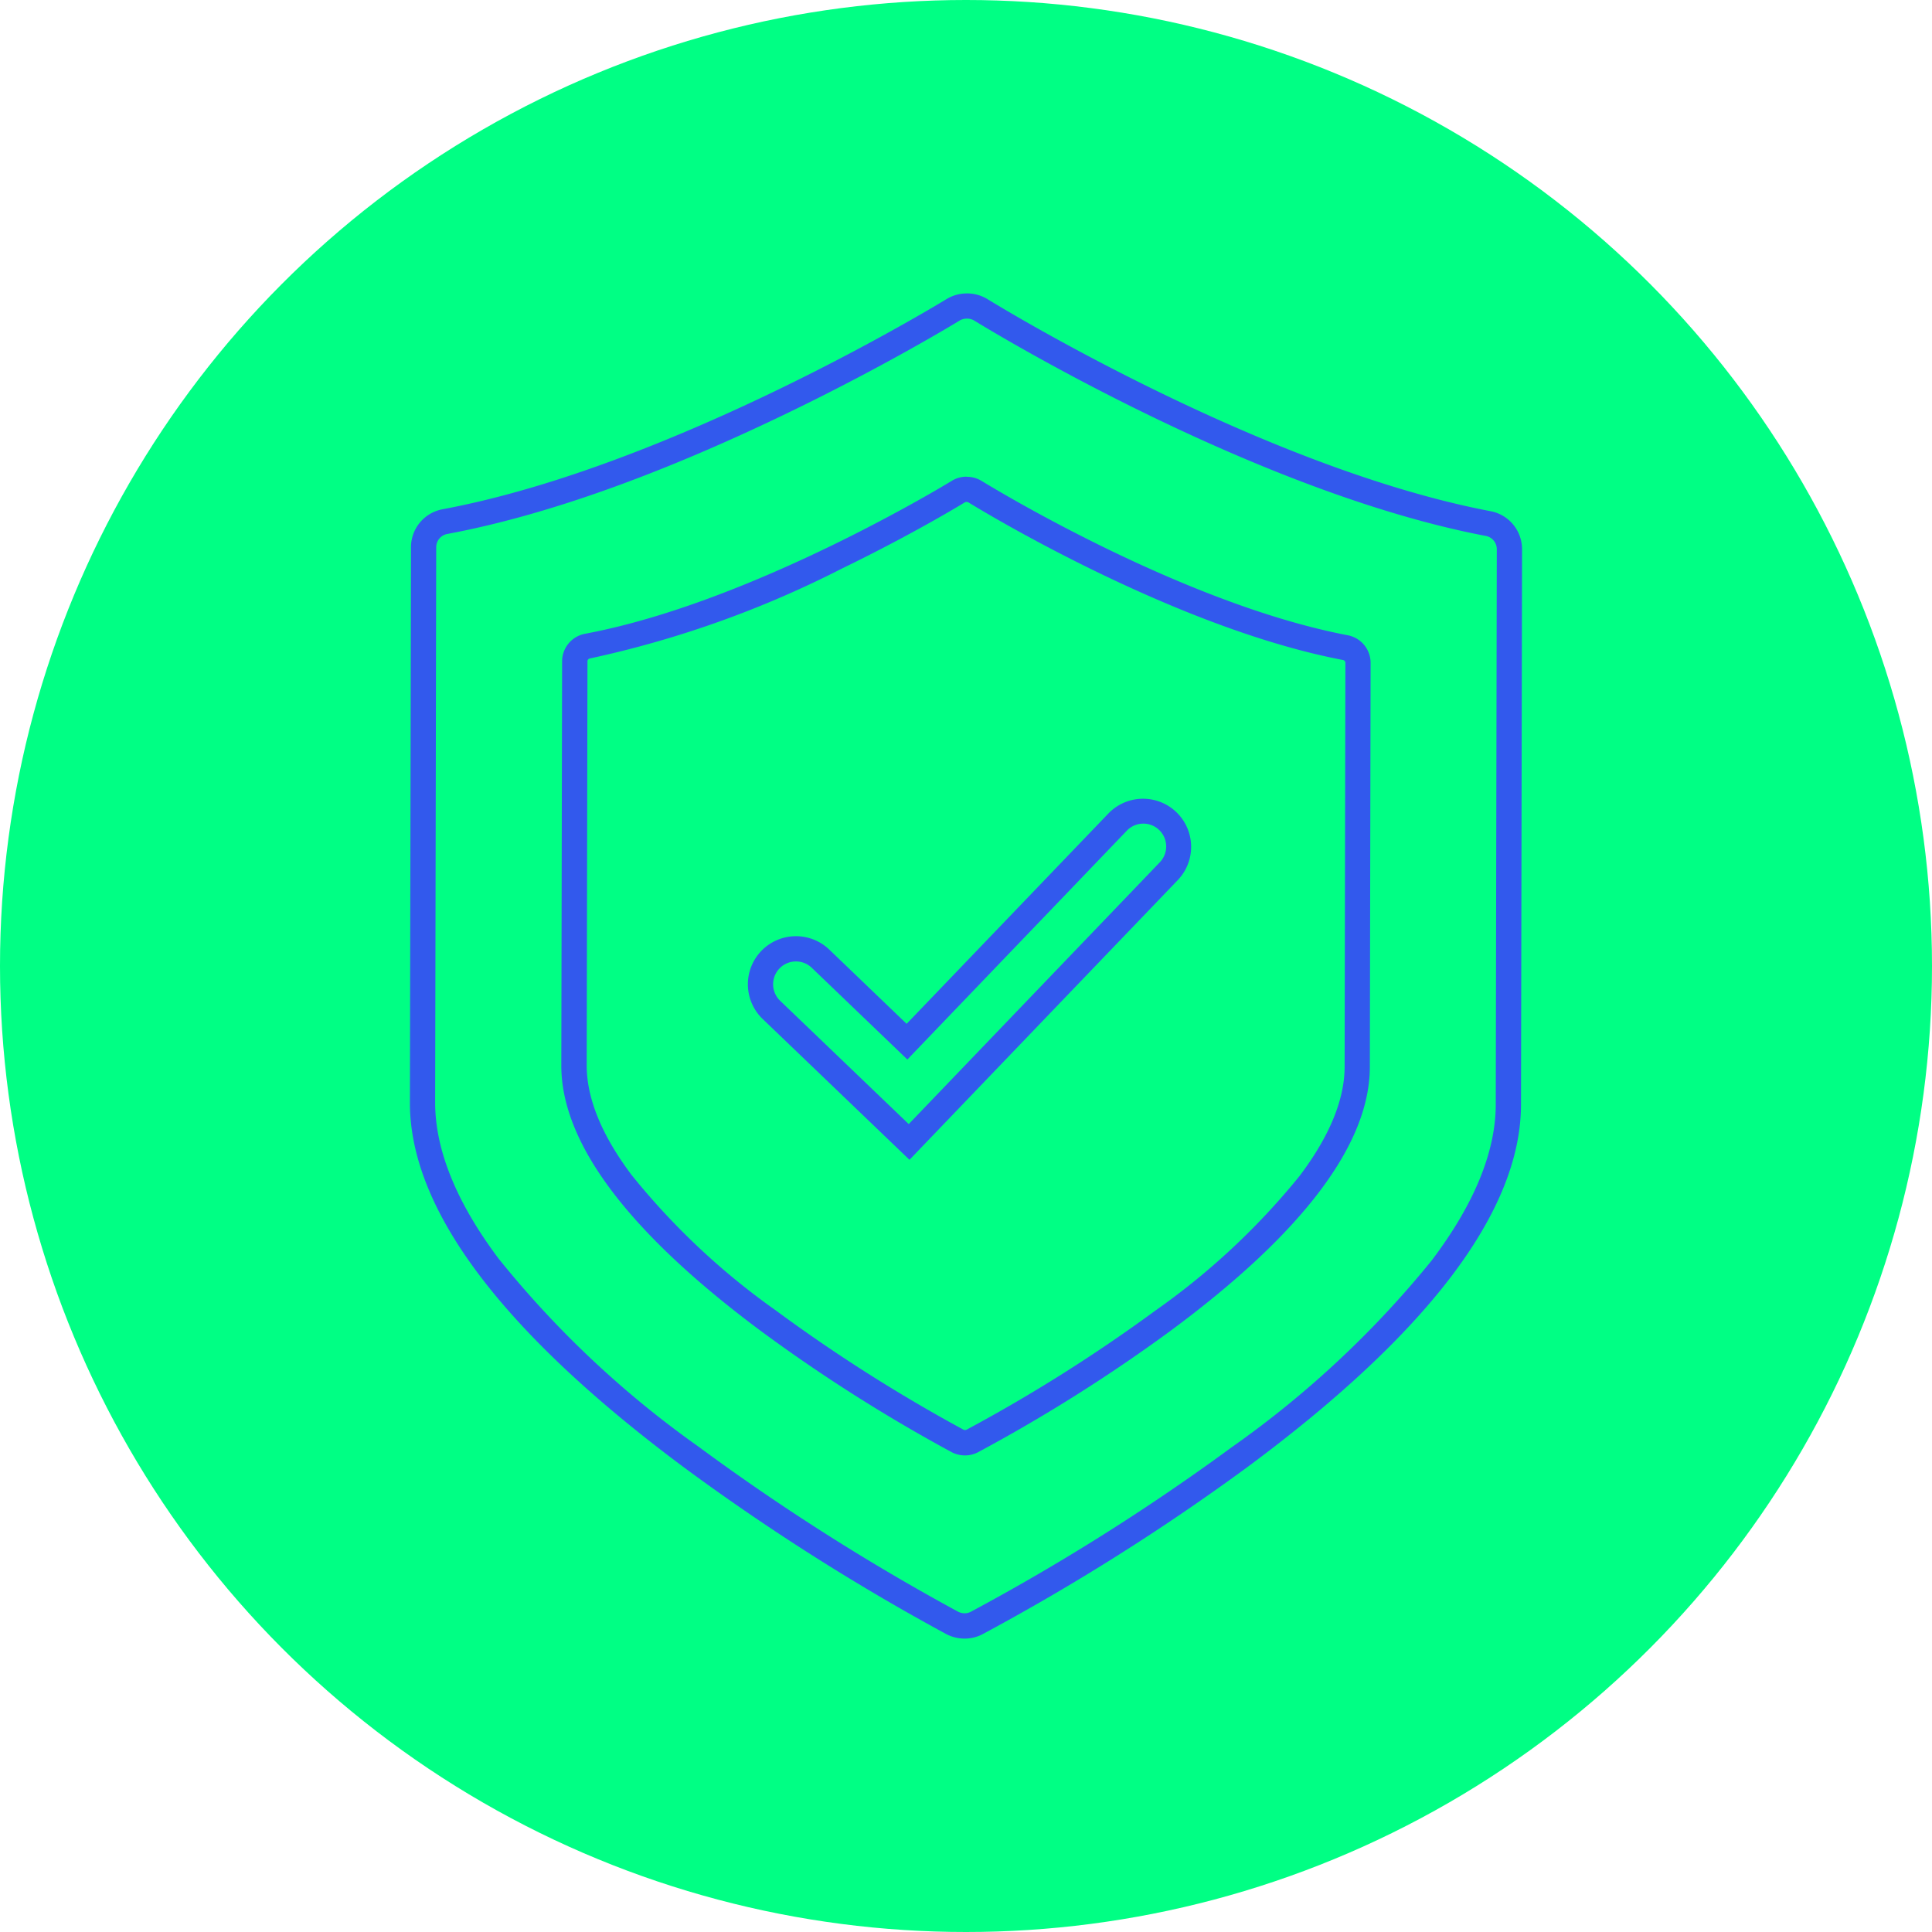 <svg xmlns="http://www.w3.org/2000/svg" width="115" height="115" viewBox="0 0 115 115">
  <g id="picto-vert-assurance-moins" transform="translate(-137.882 -137.434)">
    <g id="Groupe_980" data-name="Groupe 980" transform="translate(137.882 137.434)">
      <circle id="Ellipse_450" data-name="Ellipse 450" cx="57.5" cy="57.5" r="57.5" fill="#00ff84"/>
    </g>
    <g id="Groupe_365" data-name="Groupe 365" transform="translate(162.282 154.899)">
      <g id="Tracé_519" data-name="Tracé 519" transform="translate(9.018 10.908)">
        <path id="Tracé_1337" data-name="Tracé 1337" d="M220.6,177.739c-10.01-1.909-21.673-9.11-21.788-9.185a1.73,1.73,0,0,0-1.776,0c-.116.072-11.807,7.231-21.824,9.1a1.675,1.675,0,0,0-1.367,1.643l-.046,24.054c-.008,4.6,3.973,9.914,11.833,15.773a96.687,96.687,0,0,0,11.4,7.245,1.71,1.71,0,0,0,.789.193,1.646,1.646,0,0,0,.778-.188,96.642,96.642,0,0,0,11.424-7.207c7.889-5.83,11.888-11.121,11.9-15.727l.046-24.055A1.672,1.672,0,0,0,220.6,177.739Z" transform="translate(-173.8 -168.307)" fill="none"/>
        <path id="Tracé_1338" data-name="Tracé 1338" d="M197.922,169.81a.206.206,0,0,0-.1.02c-.131.081-3.085,1.889-7.331,3.949a61.373,61.373,0,0,1-15,5.35.172.172,0,0,0-.141.169l-.046,24.054c0,1.959.893,4.15,2.665,6.512a42.469,42.469,0,0,0,8.566,8.053,95.677,95.677,0,0,0,11.2,7.119h0l0,0a.215.215,0,0,0,.086.019h.006a.153.153,0,0,0,.069-.016l.006,0,.006,0a94.792,94.792,0,0,0,11.221-7.075,42.488,42.488,0,0,0,8.6-8.021c1.781-2.355,2.686-4.542,2.69-6.5l.046-24.054a.172.172,0,0,0-.141-.169c-10.335-1.971-22.185-9.312-22.3-9.384a.206.206,0,0,0-.1-.021m0-1.5a1.691,1.691,0,0,1,.891.247c.117.073,11.78,7.276,21.79,9.185a1.674,1.674,0,0,1,1.361,1.647l-.046,24.055c-.008,4.606-4.011,9.9-11.9,15.727a96.65,96.65,0,0,1-11.423,7.2,1.648,1.648,0,0,1-.772.19h-.006a1.71,1.71,0,0,1-.789-.193,96.572,96.572,0,0,1-11.4-7.245c-7.862-5.859-11.844-11.166-11.836-15.772l.046-24.055a1.675,1.675,0,0,1,1.367-1.643c10.017-1.87,21.708-9.029,21.824-9.1A1.69,1.69,0,0,1,197.922,168.307Z" transform="translate(-173.8 -168.307)" fill="#3259ed"/>
      </g>
      <g id="Tracé_520" data-name="Tracé 520">
        <path id="Tracé_1339" data-name="Tracé 1339" d="M229.111,170.363c-13.758-2.622-29.789-12.524-29.949-12.624a2.378,2.378,0,0,0-2.441-.005c-.161.1-16.229,9.94-30,12.511a2.3,2.3,0,0,0-1.879,2.254l-.063,33.063c-.011,6.331,5.462,13.625,16.269,21.679a133.034,133.034,0,0,0,15.664,9.955,2.367,2.367,0,0,0,1.085.266,2.307,2.307,0,0,0,1.068-.262,132.989,132.989,0,0,0,15.7-9.892c10.837-8.013,16.341-15.286,16.351-21.617l.062-33.063A2.3,2.3,0,0,0,229.111,170.363Z" transform="translate(-164.782 -157.399)" fill="none"/>
        <path id="Tracé_1340" data-name="Tracé 1340" d="M197.937,157.4v1.5a.836.836,0,0,0-.43.112h0c-.232.143-4.323,2.634-10.026,5.4-7.742,3.757-14.633,6.215-20.481,7.307a.8.8,0,0,0-.653.783l-.063,33.063c0,2.817,1.266,5.942,3.777,9.288a58.914,58.914,0,0,0,11.887,11.183,132.388,132.388,0,0,0,15.468,9.835.875.875,0,0,0,.383.092.8.8,0,0,0,.375-.093,130.221,130.221,0,0,0,15.5-9.773,58.965,58.965,0,0,0,11.93-11.138c2.524-3.337,3.806-6.457,3.811-9.274l.062-33.064a.8.8,0,0,0-.649-.785c-13.936-2.656-29.991-12.532-30.459-12.823a.84.84,0,0,0-.434-.114v-1.5m0,0a2.335,2.335,0,0,1,1.225.34c.16.1,16.191,10,29.949,12.624a2.3,2.3,0,0,1,1.871,2.265l-.062,33.063c-.012,6.331-5.514,13.6-16.351,21.617a132.887,132.887,0,0,1-15.7,9.9,2.292,2.292,0,0,1-1.068.262,2.379,2.379,0,0,1-1.085-.265,133.157,133.157,0,0,1-15.664-9.959c-10.806-8.054-16.28-15.348-16.268-21.679l.063-33.063a2.3,2.3,0,0,1,1.88-2.257c13.767-2.571,29.835-12.41,30-12.511A2.329,2.329,0,0,1,197.937,157.4Z" transform="translate(-164.782 -157.399)" fill="#3259ed"/>
      </g>
      <g id="Groupe_362" data-name="Groupe 362" transform="translate(20.116 30.077)">
        <g id="Tracé_521" data-name="Tracé 521">
          <path id="Tracé_1341" data-name="Tracé 1341" d="M194.472,206.844l-7.654-7.341a1.36,1.36,0,0,1,1.786-2.052c.032.028.063.058.093.089l5.69,5.459,13.052-13.6a1.36,1.36,0,0,1,2.052,1.785c-.029.033-.058.064-.089.093Z" transform="translate(-184.898 -187.476)" fill="none"/>
          <path id="Tracé_1342" data-name="Tracé 1342" d="M194.473,206.844,209.4,191.28a1.36,1.36,0,1,0-1.963-1.882L194.392,203l-5.69-5.459a1.36,1.36,0,0,0-1.883,1.963l7.654,7.341m.045,2.125-1.085-1.04-7.654-7.342a2.863,2.863,0,0,1-.084-4.047,2.863,2.863,0,0,1,4.047-.085l4.606,4.42,12.007-12.517a2.862,2.862,0,0,1,4.131,3.963l-14.928,15.563Z" transform="translate(-184.898 -187.476)" fill="#3259ed"/>
        </g>
      </g>
    </g>
  </g>
</svg>
